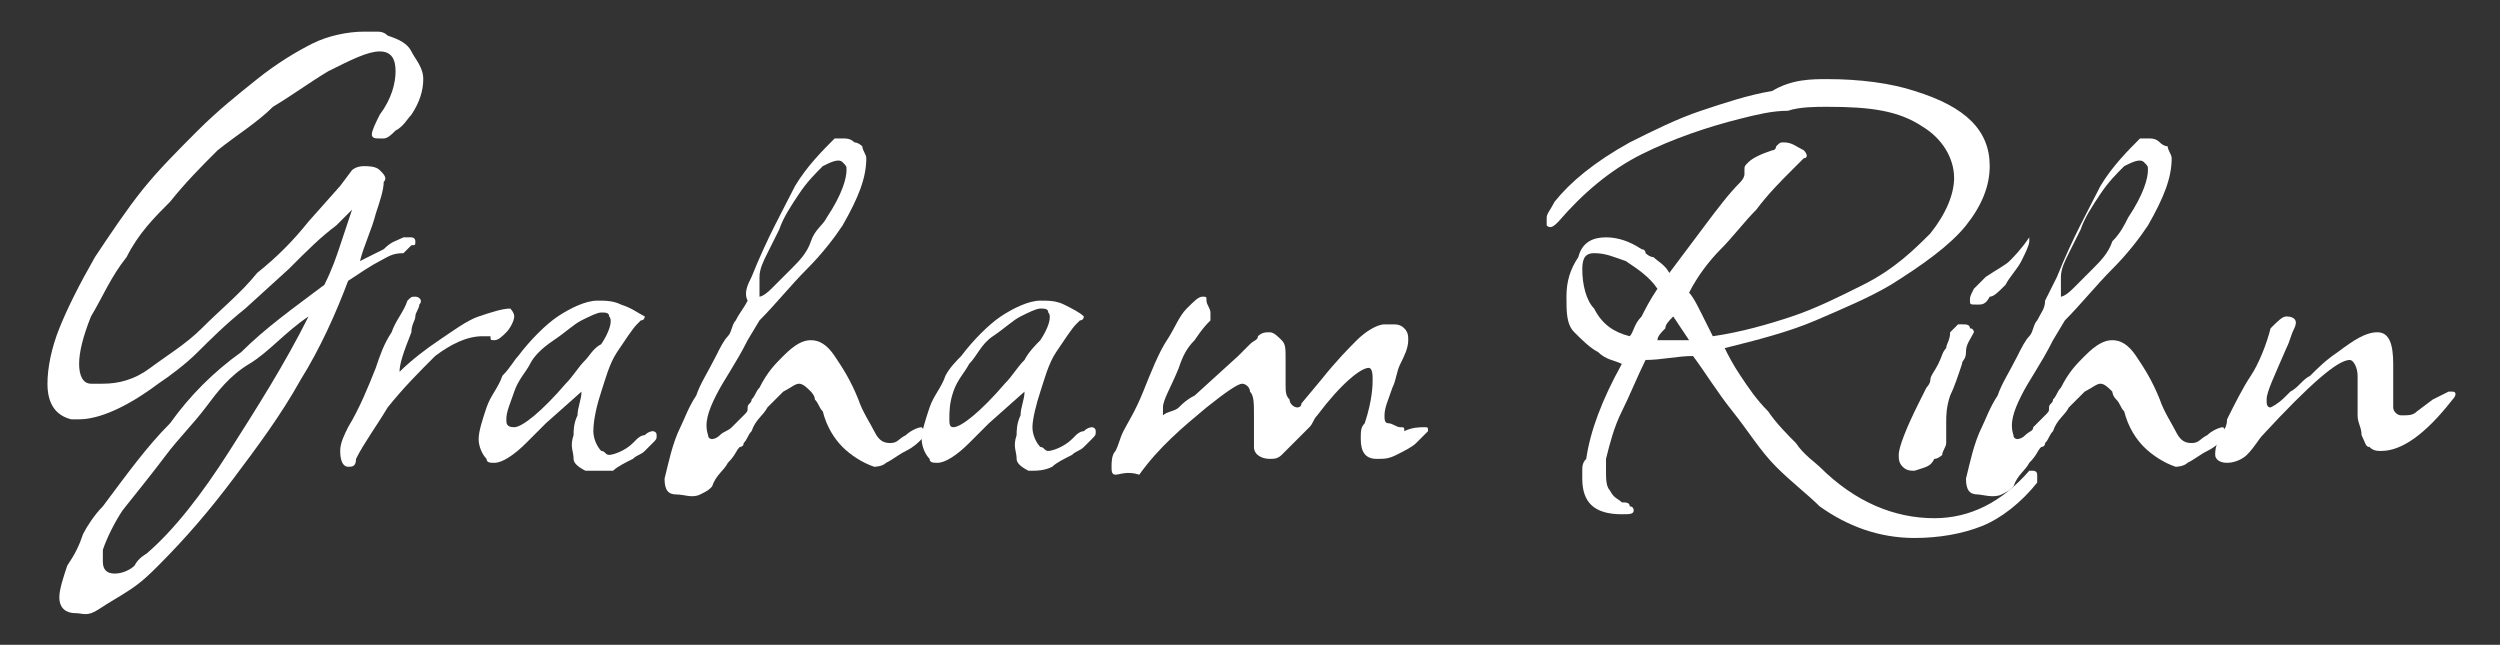 <?xml version="1.0" encoding="utf-8"?>
<!-- Generator: Adobe Illustrator 27.7.0, SVG Export Plug-In . SVG Version: 6.00 Build 0)  -->
<svg version="1.1" id="Layer_1" xmlns="http://www.w3.org/2000/svg" xmlns:xlink="http://www.w3.org/1999/xlink" x="0px" y="0px"
	 viewBox="0 0 63.2 16.3" style="enable-background:new 0 0 63.2 16.3;" xml:space="preserve">
<rect x="0" y="0" width="63.2" height="16.3" fill="#333333" stroke="none"/>
<style type="text/css">
	.st0{fill:#FFFFFF;}
</style>
<g>
	<g>
		<path class="st0" d="M1.9,15.5c-0.2,0-0.4-0.1-0.4-0.4c0-0.2,0.1-0.5,0.2-0.8C1.9,14,2,13.8,2.1,13.5c0.1-0.2,0.3-0.5,0.5-0.7
			c0.6-0.8,1.1-1.5,1.7-2.1C4.8,10,5.4,9.4,6.1,8.9c0.6-0.6,1.3-1.1,2.1-1.7c0.2-0.4,0.3-0.7,0.4-1c0.1-0.3,0.2-0.6,0.3-0.9
			c0,0-0.2,0.2-0.4,0.4C8.1,6,7.8,6.3,7.3,6.8l-1.1,1C5.7,8.2,5.3,8.6,5,8.9C4.7,9.2,4.3,9.5,4,9.7c-0.8,0.6-1.5,0.9-2,0.9
			c-0.1,0-0.2,0-0.2,0c-0.4-0.1-0.6-0.4-0.6-0.9c0-0.4,0.1-0.9,0.3-1.4C1.7,7.8,2,7.2,2.4,6.5c0.4-0.6,0.8-1.2,1.2-1.7
			c0.4-0.5,0.9-1,1.4-1.5C5.5,2.8,6,2.4,6.5,2c0.5-0.4,1-0.7,1.4-0.9c0.4-0.2,0.9-0.3,1.3-0.3c0.1,0,0.2,0,0.3,0
			c0.1,0,0.2,0,0.3,0.1c0.3,0.1,0.5,0.2,0.6,0.4s0.3,0.4,0.3,0.7c0,0.3-0.1,0.6-0.3,0.9c-0.1,0.1-0.2,0.3-0.4,0.4
			C9.9,3.4,9.8,3.5,9.7,3.5H9.6c-0.1,0-0.2,0-0.2-0.1v0c0-0.1,0.1-0.3,0.2-0.5C9.9,2.5,10,2.1,10,1.8S9.9,1.3,9.6,1.3
			c-0.3,0-0.7,0.2-1.3,0.5C7.8,2.1,7.4,2.4,6.9,2.7C6.5,3.1,6,3.4,5.5,3.8C5.1,4.2,4.7,4.6,4.3,5.1C3.9,5.5,3.5,5.9,3.2,6.5
			C2.8,7,2.6,7.5,2.3,8C2.1,8.5,2,8.9,2,9.2c0,0.3,0.1,0.5,0.3,0.5c0.1,0,0.1,0,0.2,0s0.1,0,0.1,0c0.4,0,0.8-0.1,1.2-0.4
			c0.4-0.3,0.9-0.6,1.3-1c0.5-0.5,1-0.9,1.4-1.4C7,6.5,7.4,6.1,7.8,5.6l0.8-0.9l0.3-0.4C8.9,4.3,9,4.2,9.2,4.2c0.1,0,0.3,0,0.4,0.1
			c0.1,0.1,0.2,0.2,0.1,0.3c0,0.2-0.1,0.5-0.2,0.8C9.4,5.8,9.2,6.2,9.1,6.6c0.2-0.1,0.4-0.2,0.6-0.3C9.9,6.1,10,6.1,10.2,6
			c0.1,0,0.2,0,0.2,0c0,0,0.1,0,0.1,0.1s0,0.1-0.1,0.1c-0.1,0.1-0.1,0.1-0.2,0.2C9.9,6.4,9.8,6.5,9.6,6.6S9.1,6.9,8.8,7.1
			C8.5,7.9,8.1,8.8,7.6,9.6c-0.5,0.9-1.1,1.7-1.7,2.5c-0.6,0.8-1.2,1.5-1.9,2.2c-0.2,0.2-0.4,0.4-0.7,0.6c-0.3,0.2-0.5,0.3-0.8,0.5
			S2.1,15.5,1.9,15.5z M2.9,14.5c0.2,0,0.4-0.1,0.5-0.2C3.5,14.1,3.7,14,3.7,14c0.7-0.6,1.4-1.5,2.1-2.6c0.7-1.1,1.4-2.2,2-3.4
			c-0.6,0.4-1,0.9-1.5,1.2s-0.8,0.7-1.1,1.1s-0.7,0.8-1,1.2s-0.7,0.9-1.1,1.4c-0.2,0.3-0.4,0.7-0.5,1c0,0,0,0.1,0,0.1
			c0,0,0,0.1,0,0.2C2.6,14.4,2.7,14.5,2.9,14.5z"/>
		<path class="st0" d="M8.8,11.8c-0.1,0-0.2-0.1-0.2-0.4c0-0.2,0.1-0.4,0.2-0.6c0.3-0.5,0.5-1,0.7-1.5C9.6,9,9.7,8.7,9.9,8.4
			c0.1-0.3,0.3-0.5,0.4-0.8c0.1-0.1,0.1-0.1,0.2-0.1c0.1,0,0.2,0.1,0.1,0.2c0,0.1-0.1,0.2-0.1,0.3c0,0.1-0.1,0.2-0.1,0.4
			c-0.2,0.5-0.3,0.8-0.3,1c0.3-0.3,0.7-0.6,1-0.8c0.3-0.2,0.7-0.5,1-0.6s0.6-0.2,0.8-0.2C12.9,7.8,13,7.9,13,8
			c0,0.1-0.1,0.3-0.2,0.4c-0.1,0.1-0.2,0.2-0.3,0.2c-0.1,0-0.1,0-0.1-0.1c0,0-0.1,0-0.2,0c-0.4,0-0.8,0.2-1.2,0.5
			c-0.4,0.4-0.8,0.8-1.2,1.3c-0.3,0.5-0.6,0.9-0.8,1.3C9,11.8,8.9,11.8,8.8,11.8z"/>
		<path class="st0" d="M14.9,11.9C14.9,11.9,14.9,11.9,14.9,11.9c-0.1,0-0.1,0-0.1,0c-0.2-0.1-0.3-0.2-0.3-0.3c0-0.2-0.1-0.3,0-0.6
			c0-0.1,0-0.3,0.1-0.5c0-0.2,0.1-0.4,0.1-0.6l-0.9,0.8l-0.5,0.5c-0.3,0.3-0.6,0.5-0.8,0.5c-0.1,0-0.2,0-0.2-0.1
			c-0.1-0.1-0.2-0.3-0.2-0.5c0-0.2,0.1-0.5,0.2-0.8c0.1-0.3,0.3-0.5,0.4-0.8C12.9,9.3,13,9.1,13.1,9c0.3-0.4,0.7-0.8,1-1
			c0.3-0.2,0.7-0.4,1-0.4c0.2,0,0.4,0,0.6,0.1C16,7.8,16.1,7.9,16.3,8l0,0c0,0,0,0.1-0.1,0.1c0,0,0,0-0.1,0.1c0,0,0,0,0,0
			c-0.1,0.1-0.3,0.4-0.5,0.7c-0.2,0.3-0.3,0.7-0.4,1S15,10.6,15,10.9c0,0.2,0.1,0.4,0.2,0.5c0.1,0,0.1,0.1,0.2,0.1
			c0.1,0,0.4-0.1,0.6-0.3c0,0,0,0,0.1-0.1c0,0,0.1-0.1,0.2-0.1c0.1-0.1,0.2-0.1,0.2-0.1s0.1,0,0.1,0.1c0,0.1,0,0.1-0.1,0.2
			c-0.1,0.1-0.1,0.1-0.2,0.2c-0.1,0.1-0.2,0.1-0.3,0.2c-0.2,0.1-0.4,0.2-0.5,0.3C15.2,11.9,15,11.9,14.9,11.9z M13,10.8
			c0.2,0,0.7-0.4,1.3-1.1c0.2-0.2,0.3-0.4,0.5-0.6C14.9,9,15,8.8,15.2,8.7c0.2-0.3,0.3-0.6,0.2-0.7c0-0.1-0.1-0.1-0.2-0.1
			c-0.1,0-0.3,0.1-0.5,0.2c-0.2,0.1-0.4,0.3-0.7,0.5S13.5,9,13.4,9.2c-0.1,0.2-0.3,0.4-0.4,0.7c-0.1,0.3-0.2,0.5-0.2,0.7
			C12.8,10.7,12.8,10.8,13,10.8z"/>
		<path class="st0" d="M17.1,12.5c-0.2,0-0.3-0.1-0.3-0.4c0.1-0.4,0.2-0.9,0.4-1.3c0.1-0.2,0.2-0.5,0.4-0.8c0.1-0.3,0.3-0.6,0.5-1
			c0.1-0.2,0.2-0.4,0.3-0.5c0.1-0.1,0.1-0.3,0.2-0.4c0.1-0.2,0.2-0.3,0.3-0.5C18.8,7.4,18.9,7.2,19,7c0.4-1,0.8-1.7,1.1-2.3
			c0.3-0.5,0.7-0.9,1-1.2c0,0,0.1,0,0.2,0c0.1,0,0.2,0,0.3,0.1c0.1,0,0.2,0.1,0.2,0.1c0,0.1,0.1,0.2,0.1,0.3c0,0.5-0.2,1-0.6,1.7
			c-0.2,0.3-0.5,0.7-0.9,1.1s-0.8,0.9-1.2,1.3l-0.3,0.5c-0.3,0.6-0.6,1-0.8,1.4c-0.2,0.4-0.3,0.7-0.2,1c0,0.1,0.1,0.1,0.1,0.1
			s0.1,0,0.2-0.1c0.1-0.1,0.2-0.1,0.3-0.2s0.2-0.2,0.3-0.3c0.1-0.1,0.1-0.1,0.1-0.2c0-0.1,0.1-0.1,0.1-0.2c0.1-0.1,0.1-0.2,0.2-0.3
			c0.2-0.4,0.4-0.6,0.6-0.8c0.3-0.3,0.5-0.4,0.7-0.4c0.2,0,0.4,0.1,0.6,0.4s0.4,0.6,0.6,1.1c0.1,0.3,0.3,0.6,0.4,0.8
			c0.1,0.2,0.2,0.3,0.4,0.3s0.2-0.1,0.4-0.2c0.1-0.1,0.3-0.2,0.4-0.2c0.1,0.1,0.1,0.2,0,0.3c-0.1,0.1-0.2,0.2-0.4,0.3
			s-0.3,0.2-0.5,0.3c-0.1,0.1-0.3,0.1-0.3,0.1c-0.3-0.1-0.6-0.3-0.8-0.5s-0.4-0.5-0.5-0.9c-0.1-0.1-0.1-0.2-0.2-0.3
			c0-0.1-0.1-0.2-0.1-0.2c-0.1-0.1-0.2-0.2-0.3-0.2c-0.1,0-0.2,0.1-0.4,0.2c-0.1,0.1-0.3,0.3-0.4,0.4c-0.1,0.2-0.3,0.3-0.4,0.6
			c-0.1,0.1-0.1,0.2-0.2,0.3c0,0.1-0.1,0.1-0.1,0.1c-0.1,0.1-0.1,0.2-0.3,0.4c-0.1,0.2-0.3,0.3-0.4,0.6c-0.1,0.1-0.1,0.1-0.3,0.2
			S17.3,12.5,17.1,12.5L17.1,12.5z M19.2,7.5c0,0,0.1,0,0.3-0.2C19.6,7.2,19.8,7,20,6.8c0.2-0.2,0.4-0.4,0.5-0.7s0.3-0.4,0.4-0.6
			c0.4-0.6,0.5-1,0.5-1.2c0-0.1,0-0.1-0.1-0.2c-0.1-0.1-0.3,0-0.5,0.1c-0.2,0.2-0.4,0.4-0.6,0.7c-0.2,0.3-0.4,0.6-0.5,0.9
			c-0.1,0.2-0.2,0.4-0.3,0.6c-0.1,0.2-0.2,0.4-0.2,0.6S19.2,7.5,19.2,7.5z"/>
		<path class="st0" d="M26.1,11.9C26.1,11.9,26.1,11.9,26.1,11.9c-0.1,0-0.1,0-0.1,0c-0.2-0.1-0.3-0.2-0.3-0.3c0-0.2-0.1-0.3,0-0.6
			c0-0.1,0-0.3,0.1-0.5c0-0.2,0.1-0.4,0.1-0.6l-0.9,0.8l-0.5,0.5c-0.3,0.3-0.6,0.5-0.8,0.5c-0.1,0-0.2,0-0.2-0.1
			c-0.1-0.1-0.2-0.3-0.2-0.5c0-0.2,0.1-0.5,0.2-0.8c0.1-0.3,0.3-0.5,0.4-0.8C24,9.3,24.2,9.1,24.3,9c0.3-0.4,0.7-0.8,1-1
			c0.3-0.2,0.7-0.4,1-0.4c0.2,0,0.4,0,0.6,0.1c0.2,0.1,0.4,0.2,0.5,0.3l0,0c0,0,0,0.1-0.1,0.1c0,0,0,0-0.1,0.1c0,0,0,0,0,0
			c-0.1,0.1-0.3,0.4-0.5,0.7c-0.2,0.3-0.3,0.7-0.4,1s-0.2,0.7-0.2,0.9c0,0.2,0.1,0.4,0.2,0.5c0.1,0,0.1,0.1,0.2,0.1
			c0.1,0,0.4-0.1,0.6-0.3c0,0,0,0,0.1-0.1c0,0,0.1-0.1,0.2-0.1c0.1-0.1,0.2-0.1,0.2-0.1s0.1,0,0.1,0.1c0,0.1,0,0.1-0.1,0.2
			c-0.1,0.1-0.1,0.1-0.2,0.2c-0.1,0.1-0.2,0.1-0.3,0.2c-0.2,0.1-0.4,0.2-0.5,0.3C26.4,11.9,26.2,11.9,26.1,11.9z M24.1,10.8
			c0.2,0,0.7-0.4,1.3-1.1c0.2-0.2,0.3-0.4,0.5-0.6c0.1-0.2,0.3-0.4,0.4-0.5c0.2-0.3,0.3-0.6,0.2-0.7c0-0.1-0.1-0.1-0.2-0.1
			c-0.1,0-0.3,0.1-0.5,0.2c-0.2,0.1-0.4,0.3-0.7,0.5S24.7,9,24.5,9.2c-0.1,0.2-0.3,0.4-0.4,0.7C24,10.2,24,10.4,24,10.6
			C24,10.7,24,10.8,24.1,10.8z"/>
		<path class="st0" d="M28.2,12c-0.1,0-0.1-0.1-0.1-0.2c0-0.1,0-0.3,0.1-0.4c0.1-0.2,0.1-0.3,0.2-0.5c0.1-0.2,0.3-0.5,0.5-1
			c0.2-0.5,0.4-1,0.6-1.3c0.2-0.3,0.3-0.6,0.5-0.8c0.2-0.2,0.3-0.3,0.4-0.3c0.1,0,0.1,0,0.1,0.1s0.1,0.2,0.1,0.3c0,0.1,0,0.1,0,0.2
			c-0.1,0.1-0.2,0.2-0.4,0.5c-0.2,0.2-0.3,0.4-0.4,0.7c-0.2,0.5-0.4,0.8-0.4,1c0,0,0,0,0,0.1c0,0,0,0,0,0.1c0.1-0.1,0.3-0.1,0.4-0.2
			s0.2-0.2,0.4-0.3l1.1-1c0.1-0.1,0.2-0.2,0.3-0.3c0.1-0.1,0.2-0.1,0.2-0.2c0.1-0.1,0.2-0.1,0.3-0.1c0.1,0,0.2,0.1,0.3,0.2
			c0.1,0.1,0.1,0.2,0.1,0.5v0.4c0,0,0,0.1,0,0.1c0,0,0,0.1,0,0.1c0,0.2,0,0.3,0.1,0.4c0,0.1,0.1,0.2,0.2,0.2c0,0,0.1,0,0.1-0.1
			l0.5-0.6c0.4-0.5,0.7-0.8,0.9-1c0.2-0.2,0.5-0.4,0.7-0.4c0,0,0.1,0,0.1,0c0,0,0.1,0,0.1,0c0.1,0,0.2,0,0.3,0.1
			c0.1,0.1,0.1,0.2,0.1,0.3c0,0.2-0.1,0.4-0.2,0.6s-0.1,0.4-0.2,0.6c-0.1,0.3-0.2,0.5-0.2,0.7c0,0.1,0,0.2,0.1,0.2
			c0.1,0,0.2,0.1,0.3,0.1c0.1,0,0.1,0,0.1,0.1c0.2-0.1,0.4-0.1,0.5-0.1c0.1,0,0.1,0,0.1,0.1c-0.1,0.1-0.2,0.2-0.3,0.3
			c-0.1,0.1-0.3,0.2-0.5,0.3c-0.2,0.1-0.3,0.1-0.5,0.1c-0.3,0-0.4-0.2-0.4-0.5c0-0.2,0-0.3,0.1-0.4c0.2-0.6,0.2-1,0.2-1.1
			s0-0.3-0.1-0.3c-0.2,0-0.7,0.4-1.3,1.2c-0.1,0.1-0.1,0.2-0.2,0.3c-0.1,0.1-0.2,0.2-0.3,0.3c-0.1,0.1-0.3,0.3-0.4,0.4
			c-0.1,0.1-0.2,0.1-0.3,0.1c-0.2,0-0.4-0.1-0.4-0.3c0-0.2,0-0.3,0-0.5c0-0.1,0-0.2,0-0.3c0-0.3,0-0.5-0.1-0.6
			c0-0.1-0.1-0.2-0.2-0.2c-0.1,0-0.4,0.2-0.9,0.6c-0.6,0.5-1.2,1-1.7,1.7C28.5,11.9,28.3,12,28.2,12z"/>
		<path class="st0" d="M48.4,13.6c-0.9,0-1.7-0.3-2.4-0.8c-0.3-0.3-0.7-0.6-1.1-1c-0.4-0.4-0.7-0.9-1.1-1.4c-0.4-0.5-0.7-1-1-1.4
			C42.4,9,42,9.1,41.6,9.1c-0.2,0.4-0.4,0.9-0.6,1.3c-0.2,0.4-0.3,0.8-0.4,1.2c0,0.1,0,0.1,0,0.2s0,0.1,0,0.1c0,0.2,0,0.4,0.1,0.5
			c0.1,0.2,0.2,0.2,0.3,0.3c0.1,0,0.2,0,0.2,0.1c0.1,0,0.1,0.1,0.1,0.1v0c0,0.1-0.1,0.1-0.3,0.1c-0.7,0-1-0.3-1-0.9c0,0,0-0.1,0-0.2
			c0-0.1,0-0.2,0.1-0.3c0.1-0.7,0.4-1.5,0.9-2.4c-0.2-0.1-0.4-0.1-0.6-0.3c-0.2-0.1-0.4-0.3-0.6-0.5c-0.2-0.2-0.2-0.5-0.2-0.9
			c0-0.4,0.1-0.7,0.3-1C40,6.1,40.3,6,40.6,6c0.3,0,0.6,0.1,0.9,0.3c0,0,0.1,0,0.1,0.1c0,0,0.1,0.1,0.2,0.1c0.1,0.1,0.3,0.2,0.4,0.4
			c0.3-0.4,0.6-0.8,0.9-1.2c0.3-0.4,0.6-0.8,0.9-1.1c0,0,0.1-0.1,0.1-0.2V4.3c0-0.1,0-0.1,0.1-0.2c0.1-0.1,0.3-0.2,0.6-0.3
			c0.1,0,0.1-0.1,0.1-0.1c0.1-0.1,0.1-0.1,0.2-0.1c0.2,0,0.3,0.1,0.5,0.2C45.7,3.9,45.7,4,45.6,4l-0.3,0.3c-0.3,0.3-0.6,0.6-0.9,1
			c-0.3,0.3-0.6,0.7-0.9,1c-0.3,0.3-0.6,0.7-0.8,1.1c0.1,0.1,0.2,0.3,0.3,0.5c0.1,0.2,0.2,0.4,0.3,0.6c0.7-0.1,1.4-0.3,2-0.5
			s1.2-0.5,1.8-0.8c0.8-0.4,1.3-0.9,1.7-1.3c0.4-0.5,0.6-1,0.6-1.4c0-0.5-0.3-1-0.8-1.3c-0.6-0.4-1.3-0.5-2.4-0.5
			c-0.3,0-0.7,0-1,0.1c-0.4,0-0.8,0.1-1.2,0.2c-0.8,0.2-1.7,0.5-2.5,0.9s-1.5,1-2.1,1.7c-0.1,0.1-0.2,0.2-0.3,0.1c0,0,0-0.1,0-0.2
			c0-0.1,0.1-0.2,0.2-0.4c0.4-0.5,1-1,1.9-1.5c0.6-0.3,1.2-0.6,1.8-0.8c0.6-0.2,1.2-0.4,1.8-0.5C45.3,2,45.8,2,46.2,2
			c0.8,0,1.6,0.1,2.2,0.3c1.3,0.4,1.9,1,1.9,1.9c0,0.5-0.2,1-0.6,1.5c-0.4,0.5-1.1,1-1.9,1.5c-0.5,0.3-1.2,0.6-1.9,0.9
			s-1.5,0.5-2.3,0.7C43.7,9,43.8,9.2,44,9.5c0.2,0.3,0.4,0.6,0.7,0.9c0.2,0.3,0.5,0.6,0.7,0.8c0.2,0.3,0.5,0.5,0.6,0.6
			c0.9,0.9,1.9,1.3,2.9,1.3c0.9,0,1.7-0.4,2.4-1.2c0,0,0.1,0,0.1,0c0,0,0.1,0,0.1,0.1c0,0,0,0.1,0,0.2c-0.4,0.5-0.9,0.9-1.4,1.1
			C49.6,13.5,49,13.6,48.4,13.6z M41.2,8.5c0.1-0.1,0.1-0.3,0.3-0.5c0.1-0.2,0.2-0.4,0.4-0.7c-0.2-0.3-0.5-0.5-0.8-0.7
			c-0.3-0.1-0.5-0.2-0.8-0.2c-0.2,0-0.3,0.1-0.3,0.4c0,0.4,0.1,0.8,0.3,1C40.5,8.2,40.8,8.4,41.2,8.5z M41.9,8.6c0.1,0,0.2,0,0.3,0
			c0.1,0,0.3,0,0.5,0l-0.4-0.6c-0.1,0.1-0.2,0.2-0.2,0.3C42,8.4,41.9,8.5,41.9,8.6z"/>
		<path class="st0" d="M48.4,11.9c-0.1,0-0.2,0-0.3-0.1c-0.1-0.1-0.1-0.2-0.1-0.3c0-0.2,0.2-0.7,0.5-1.3l0.2-0.4
			c0,0,0.1-0.1,0.1-0.2c0-0.1,0.1-0.2,0.2-0.4c0.1-0.2,0.1-0.3,0.2-0.4c0-0.1,0.1-0.2,0.1-0.4c0,0,0,0,0.1-0.1c0,0,0.1-0.1,0.1-0.1
			l0.1,0c0.1,0,0.2,0,0.2,0.1c0.1,0,0.1,0.1,0.1,0.1c-0.1,0.2-0.2,0.3-0.2,0.5s-0.1,0.2-0.1,0.3h0c-0.1,0.3-0.2,0.6-0.3,0.8
			c-0.1,0.3-0.1,0.5-0.1,0.7l0,0.5c0,0.1-0.1,0.2-0.1,0.3c0,0-0.1,0.1-0.2,0.1C48.8,11.8,48.7,11.8,48.4,11.9
			C48.5,11.9,48.5,11.9,48.4,11.9z M50,7.7c-0.2,0-0.2,0-0.2-0.1c0-0.1,0-0.1,0.1-0.3C50,7.2,50.1,7.1,50.2,7
			c0.3-0.2,0.5-0.3,0.6-0.4s0.3-0.3,0.5-0.6c0,0,0,0.1,0,0.1c0,0.1-0.1,0.3-0.2,0.5c-0.1,0.2-0.3,0.4-0.4,0.6
			c-0.2,0.2-0.3,0.3-0.4,0.3C50.2,7.7,50.1,7.7,50,7.7z"/>
		<path class="st0" d="M50,12.5c-0.2,0-0.3-0.1-0.3-0.4c0.1-0.4,0.2-0.9,0.4-1.3c0.1-0.2,0.2-0.5,0.4-0.8c0.1-0.3,0.3-0.6,0.5-1
			c0.1-0.2,0.2-0.4,0.3-0.5c0.1-0.1,0.1-0.3,0.2-0.4c0.1-0.2,0.2-0.3,0.2-0.5c0.1-0.2,0.2-0.4,0.3-0.6c0.4-1,0.8-1.7,1.1-2.3
			c0.3-0.5,0.7-0.9,1-1.2c0,0,0.1,0,0.2,0c0.1,0,0.2,0,0.3,0.1s0.2,0.1,0.2,0.1c0,0.1,0.1,0.2,0.1,0.3c0,0.5-0.2,1-0.6,1.7
			c-0.2,0.3-0.5,0.7-0.9,1.1c-0.4,0.4-0.8,0.9-1.2,1.3l-0.3,0.5c-0.3,0.6-0.6,1-0.8,1.4c-0.2,0.4-0.3,0.7-0.2,1
			c0,0.1,0.1,0.1,0.1,0.1c0,0,0.1,0,0.2-0.1c0.1-0.1,0.2-0.1,0.2-0.2c0.1-0.1,0.2-0.2,0.3-0.3c0.1-0.1,0.1-0.1,0.1-0.2
			c0-0.1,0.1-0.1,0.1-0.2c0.1-0.1,0.1-0.2,0.2-0.3c0.2-0.4,0.4-0.6,0.6-0.8c0.3-0.3,0.5-0.4,0.7-0.4c0.2,0,0.4,0.1,0.6,0.4
			s0.4,0.6,0.6,1.1c0.1,0.3,0.3,0.6,0.4,0.8c0.1,0.2,0.2,0.3,0.4,0.3s0.2-0.1,0.4-0.2c0.1-0.1,0.3-0.2,0.4-0.2
			c0.1,0.1,0.1,0.2,0,0.3c-0.1,0.1-0.2,0.2-0.4,0.3c-0.2,0.1-0.3,0.2-0.5,0.3c-0.1,0.1-0.3,0.1-0.3,0.1c-0.3-0.1-0.6-0.3-0.8-0.5
			s-0.4-0.5-0.5-0.9c-0.1-0.1-0.1-0.2-0.2-0.3s-0.1-0.2-0.1-0.2c-0.1-0.1-0.2-0.2-0.3-0.2c-0.1,0-0.2,0.1-0.4,0.2
			c-0.1,0.1-0.3,0.3-0.4,0.4c-0.1,0.2-0.3,0.3-0.4,0.6c-0.1,0.1-0.1,0.2-0.2,0.3c0,0.1-0.1,0.1-0.1,0.1c-0.1,0.1-0.1,0.2-0.3,0.4
			c-0.1,0.2-0.3,0.3-0.4,0.6c-0.1,0.1-0.1,0.1-0.3,0.2S50.1,12.5,50,12.5L50,12.5z M52.1,7.5c0,0,0.1,0,0.3-0.2
			c0.1-0.1,0.3-0.3,0.5-0.5c0.2-0.2,0.4-0.4,0.5-0.7c0.2-0.2,0.3-0.4,0.4-0.6c0.4-0.6,0.5-1,0.5-1.2c0-0.1,0-0.1-0.1-0.2
			c-0.1-0.1-0.3,0-0.5,0.1c-0.2,0.2-0.4,0.4-0.6,0.7c-0.2,0.3-0.4,0.6-0.5,0.9c-0.1,0.2-0.2,0.4-0.3,0.6c-0.1,0.2-0.2,0.4-0.2,0.6
			S52.1,7.5,52.1,7.5z"/>
		<path class="st0" d="M56.3,11.7c-0.2,0-0.3-0.1-0.3-0.2c0-0.1,0-0.2,0.1-0.4c0.1-0.2,0.2-0.3,0.2-0.5c0.2-0.4,0.4-0.8,0.6-1.1
			s0.4-0.8,0.5-1.2C57.6,8.1,57.7,8,57.8,8C58,8,58.1,8.1,58,8.3c-0.1,0.2-0.1,0.3-0.2,0.5c-0.3,0.7-0.5,1.1-0.5,1.3
			c0,0.1,0,0.2,0.1,0.2c0.2-0.1,0.3-0.2,0.4-0.3c0.1-0.1,0.1-0.1,0.1-0.1c0.2-0.1,0.3-0.3,0.5-0.4c0.2-0.2,0.4-0.4,0.7-0.6
			c0.4-0.3,0.7-0.5,1-0.5c0.3,0,0.4,0.3,0.4,0.8c0,0.2,0,0.4,0,0.6c0,0,0,0.1,0,0.2c0,0.1,0,0.2,0,0.3s0.1,0.2,0.2,0.2
			c0.2,0,0.3,0,0.4-0.1l0.4-0.3l0.4-0.2c0,0,0.1,0,0.1,0c0.1,0,0.1,0.1,0,0.2c-0.7,0.9-1.3,1.3-1.8,1.3c-0.1,0-0.2,0-0.3-0.1
			c-0.1,0-0.1-0.1-0.2-0.3c0-0.2-0.1-0.3-0.1-0.5c0-0.2,0-0.3,0-0.4l0-0.6c0-0.2-0.1-0.4-0.2-0.4c-0.3,0-1,0.6-2.2,1.9
			c-0.1,0.1-0.2,0.3-0.4,0.5C56.7,11.6,56.5,11.7,56.3,11.7z"/>
	</g>
</g>
</svg>
